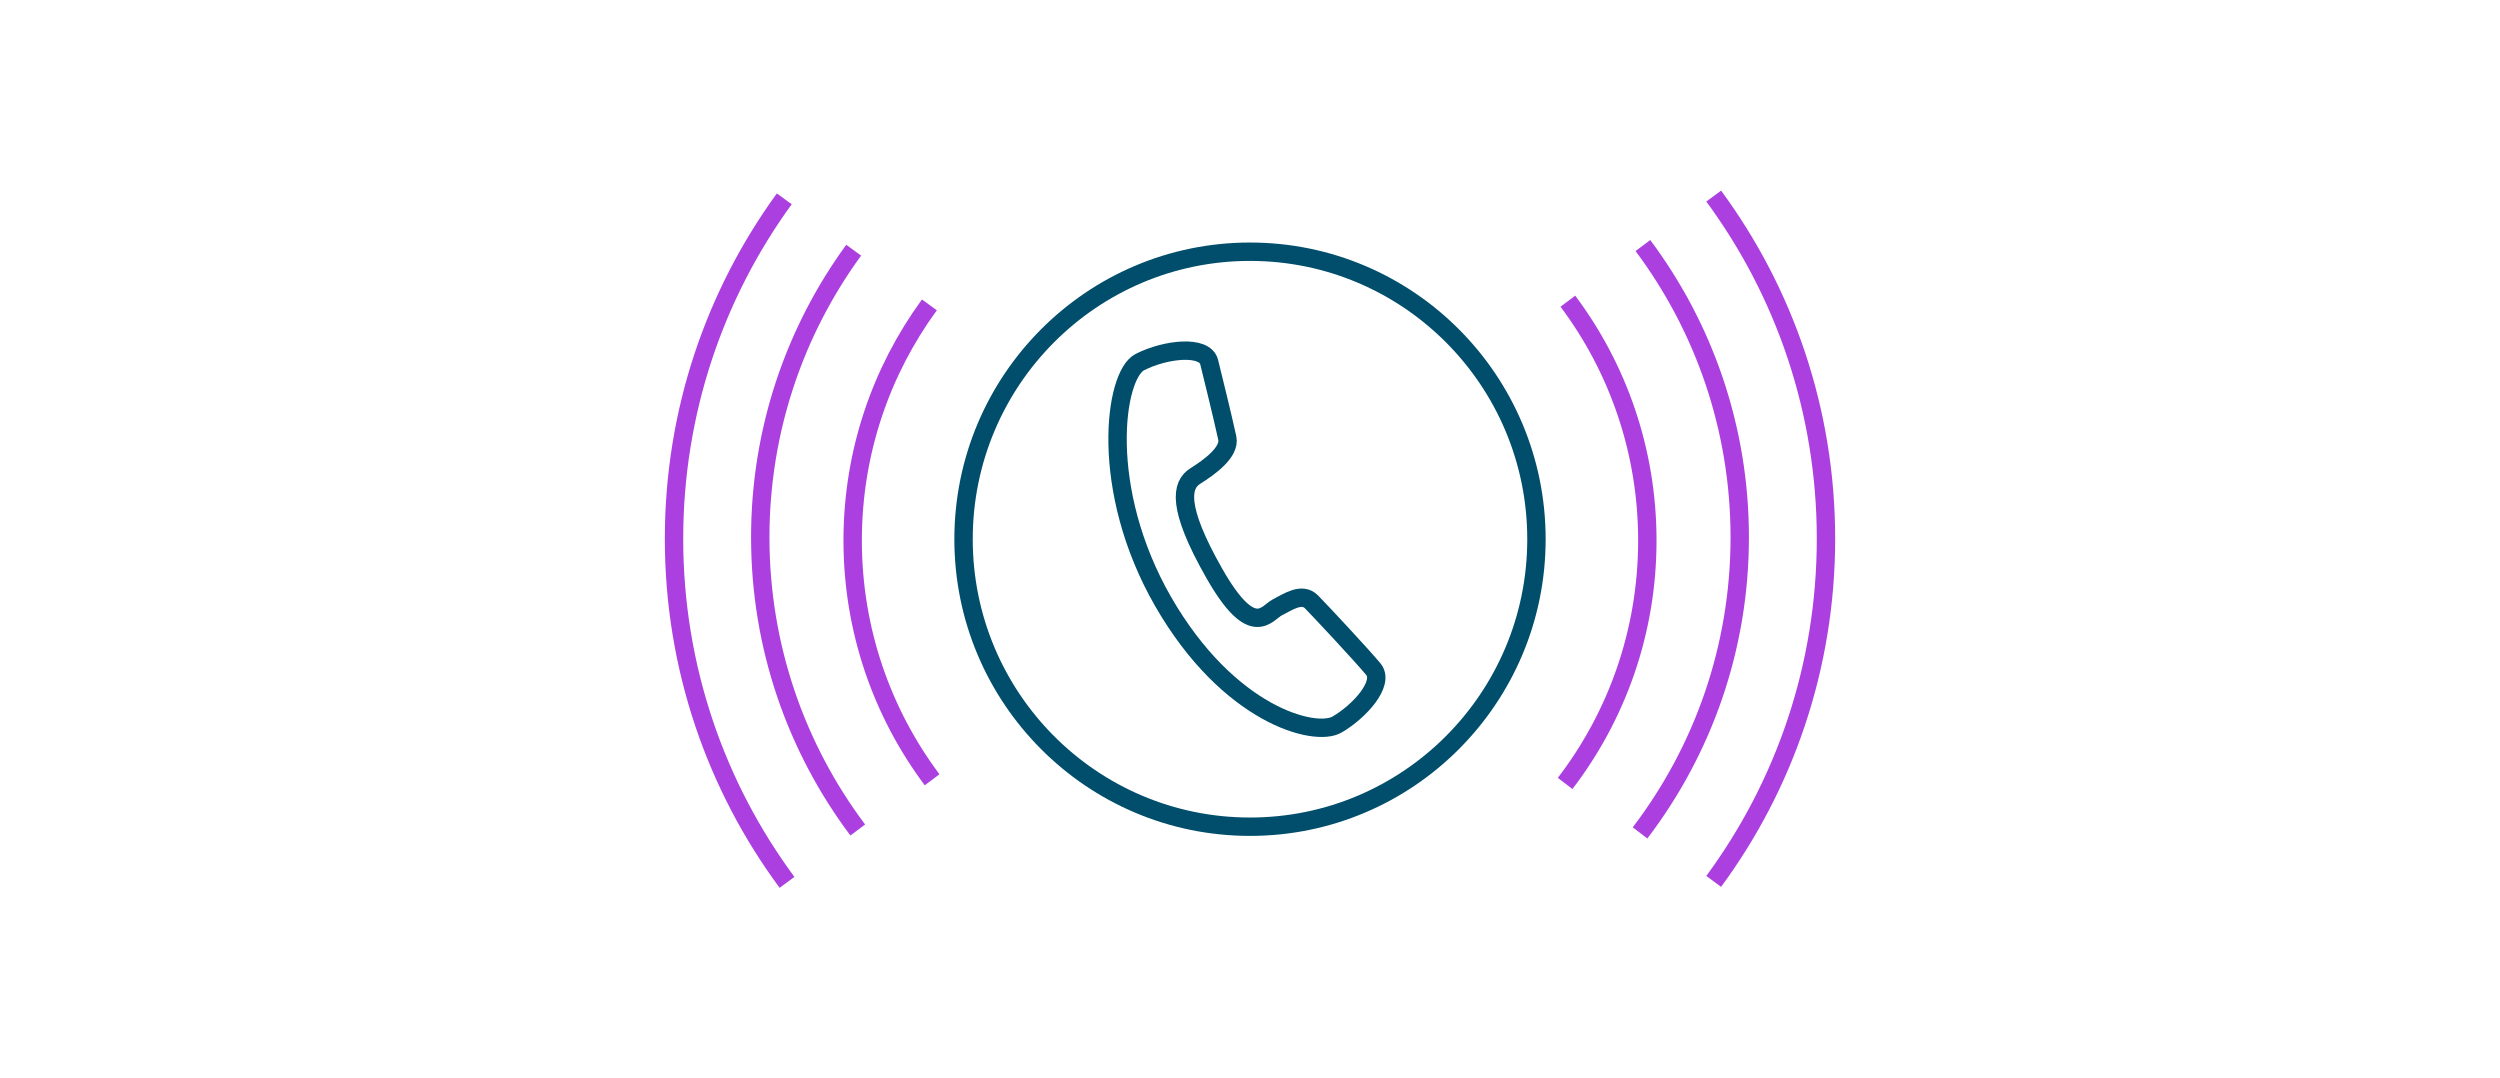 <svg width="408" height="176" viewBox="0 0 408 176" fill="none" xmlns="http://www.w3.org/2000/svg">
<rect width="408" height="176" fill="white"/>
<ellipse cx="204" cy="88" rx="46.749" ry="46.919" stroke="#004E6C" stroke-width="3"/>
<path d="M151.677 49.758C143.804 60.531 139.155 73.825 139.155 88.21C139.155 102.861 143.979 116.382 152.119 127.259M255.876 49.153C264.019 60.032 268.845 73.555 268.845 88.21C268.845 103.13 263.842 116.878 255.429 127.856" stroke="#AB3FE0" stroke-width="3"/>
<path d="M139.32 40.831C129.731 53.986 124.075 70.18 124.075 87.692C124.075 105.606 129.994 122.14 139.986 135.454M268.121 40.072C278.049 53.362 283.925 69.842 283.925 87.692C283.925 105.819 277.865 122.533 267.655 135.928" stroke="#AB3FE0" stroke-width="3"/>
<path d="M128.44 144C116.853 128.329 110 108.928 110 87.921C110 67.186 116.678 48.014 127.994 32.451M279.676 32C291.192 47.643 298 66.985 298 87.921C298 108.858 291.192 128.199 279.676 143.843" stroke="#AB3FE0" stroke-width="3"/>
<path d="M197.335 59.094C197.892 61.361 199.481 67.771 200.293 71.49C200.797 73.792 197.335 76.271 195.074 77.688C192.812 79.105 191.942 82.646 198.205 93.626C204.469 104.605 206.73 100.001 208.47 99.115C210.21 98.23 212.472 96.636 214.038 98.23C215.604 99.823 222.215 106.907 224.129 109.209C226.043 111.511 221.867 116.115 218.213 118.24C214.56 120.365 200.467 116.646 189.854 98.23C179.241 79.813 181.851 61.219 186.026 59.094C190.202 56.969 196.639 56.261 197.335 59.094Z" stroke="#004E6C" stroke-width="3"/>
</svg>
